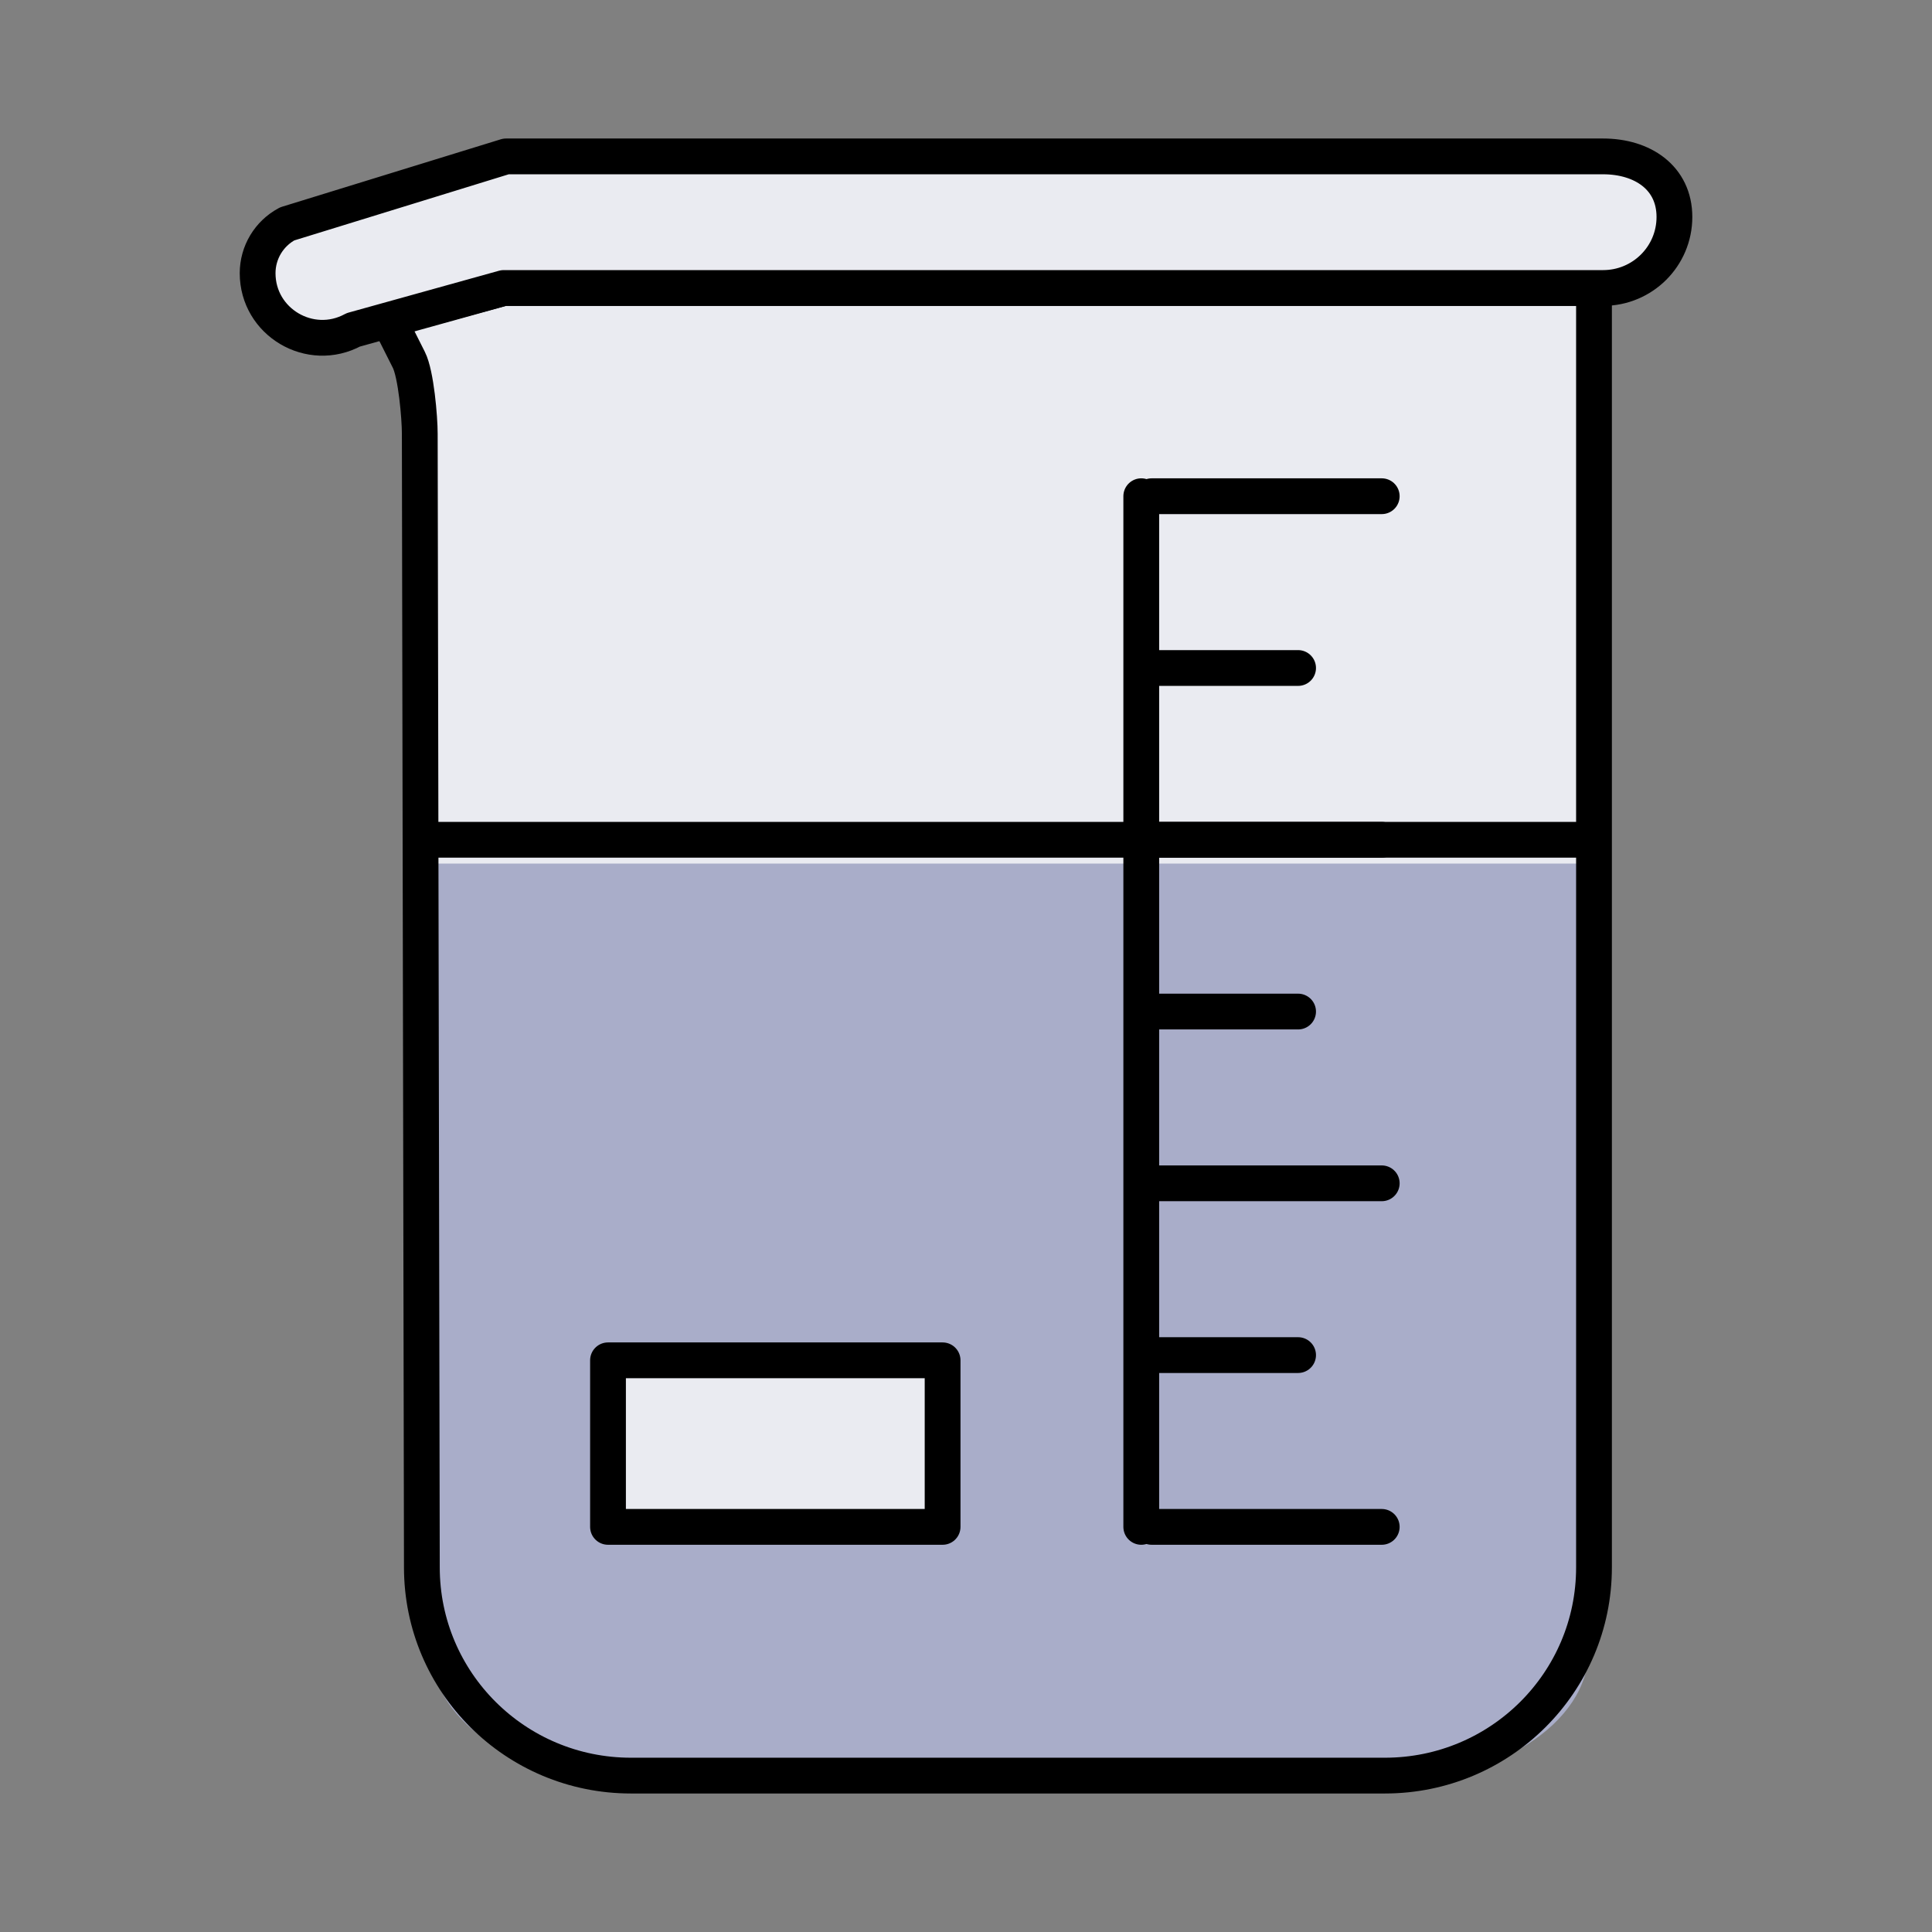 <svg xmlns="http://www.w3.org/2000/svg" fill="none" viewBox="0 0 81 81" height="81" width="81">
<rect x="0" y="0" width="81" height="81" fill="#808080" stroke="none"/>
<path fill="#EAEBF1" d="M66.825 12.074H21.106L16.284 13.384L17.139 15.082C17.446 15.688 17.599 17.508 17.599 18.185L17.687 65.713C17.687 70.536 21.61 74.443 26.454 74.443H58.061C62.906 74.443 66.829 70.536 66.829 65.713V12.074H66.825Z"></path>
<path fill="#A9ADC9" d="M21.463 36.206H66.601V69.194C66.601 72.254 62.728 74.738 57.946 74.738H26.743C21.961 74.738 18.087 72.258 18.087 69.194L18.001 36.206H21.463Z"></path>
<path stroke-linejoin="round" stroke-linecap="round" stroke-width="1.5" stroke="black" d="M66.825 12.074H21.106L16.284 13.384L17.139 15.082C17.446 15.688 17.599 17.508 17.599 18.185L17.687 65.713C17.687 70.536 21.61 74.443 26.454 74.443H58.061C62.906 74.443 66.829 70.536 66.829 65.713V12.074H66.825Z"></path>
<path stroke-linejoin="round" stroke-linecap="round" stroke-width="1.5" stroke="black" fill="#EAEBF1" d="M67.215 6.557H21.217L12.041 9.386C11.274 9.796 10.801 10.59 10.801 11.454C10.801 13.506 13.006 14.811 14.812 13.829L21.12 12.074H67.211C68.864 12.074 70.201 10.743 70.201 9.097C70.201 7.452 68.864 6.557 67.211 6.557H67.215Z"></path>
<path stroke-linejoin="round" stroke-linecap="round" stroke-width="1.5" stroke="black" d="M47.848 20.804V64.015"></path>
<path stroke-linejoin="round" stroke-linecap="round" stroke-width="1.5" stroke="black" d="M48.286 20.804H57.93"></path>
<path stroke-linejoin="round" stroke-linecap="round" stroke-width="1.5" stroke="black" d="M48.286 28.006H54.423"></path>
<path stroke-linejoin="round" stroke-linecap="round" stroke-width="1.5" stroke="black" d="M48.286 35.208H57.93"></path>
<path stroke-linejoin="round" stroke-linecap="round" stroke-width="1.5" stroke="black" d="M48.286 42.41H54.423"></path>
<path stroke-linejoin="round" stroke-linecap="round" stroke-width="1.5" stroke="black" d="M48.286 49.611H57.93"></path>
<path stroke-linejoin="round" stroke-linecap="round" stroke-width="1.5" stroke="black" d="M48.286 56.813H54.423"></path>
<path stroke-linejoin="round" stroke-linecap="round" stroke-width="1.5" stroke="black" d="M48.286 64.015H57.93"></path>
<path stroke-linejoin="round" stroke-linecap="round" stroke-width="1.5" stroke="black" fill="#EAEBF1" d="M39.519 57.032H25.491V64.015H39.519V57.032Z"></path>
<path stroke-linejoin="round" stroke-linecap="round" stroke-width="1.5" stroke="black" d="M17.666 35.208H66.438"></path>
</svg>
